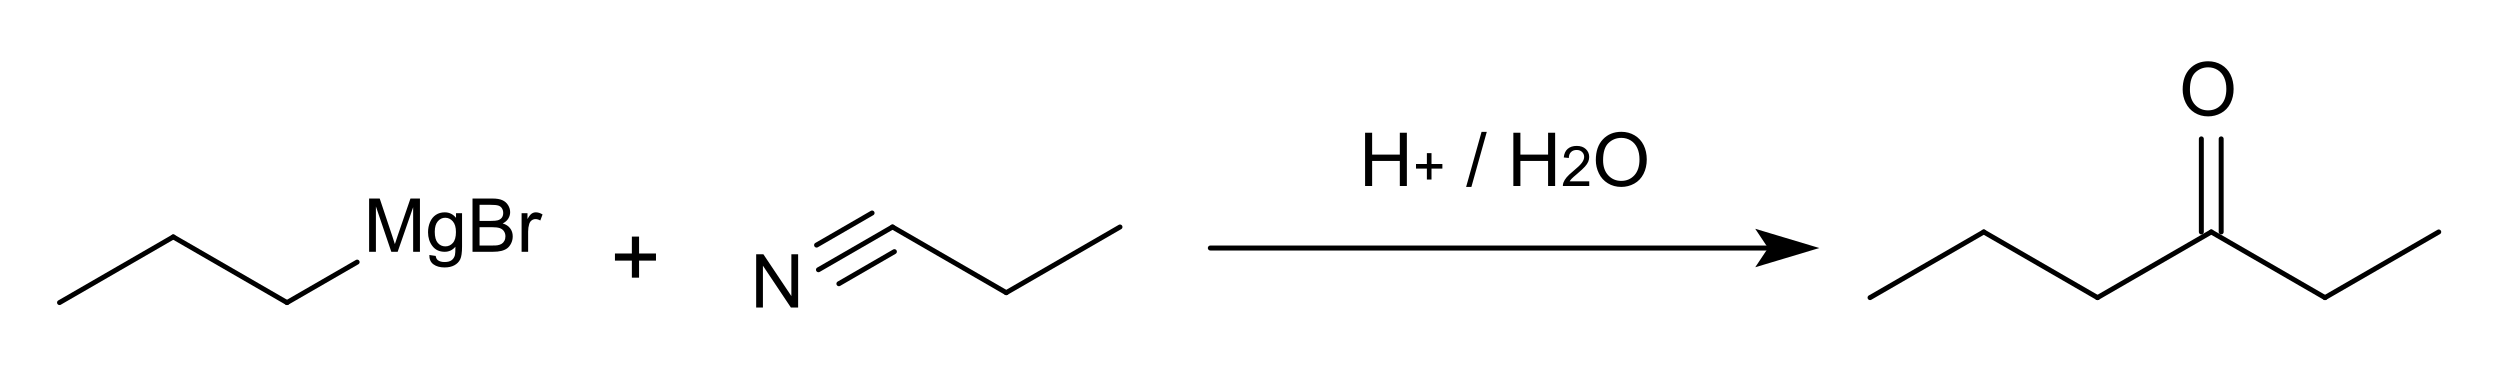 <?xml version="1.0" encoding="UTF-8" standalone="no"?>
<svg
   xmlns:dc="http://purl.org/dc/elements/1.1/"
   xmlns:cc="http://creativecommons.org/ns#"
   xmlns:rdf="http://www.w3.org/1999/02/22-rdf-syntax-ns#"
   xmlns:svg="http://www.w3.org/2000/svg"
   xmlns="http://www.w3.org/2000/svg"
   xmlns:sodipodi="http://sodipodi.sourceforge.net/DTD/sodipodi-0.dtd"
   xmlns:inkscape="http://www.inkscape.org/namespaces/inkscape"
   height="20.886mm"
   version="1.0"
   viewBox="0 0 504 79"
   width="133.245mm"
   id="svg2506"
   sodipodi:version="0.32"
   inkscape:version="0.46"
   sodipodi:docname="Synthesis 3-Hexanone B.svg"
   inkscape:output_extension="org.inkscape.output.svg.inkscape">
  <defs
     id="defs2583">
    <inkscape:perspective
       sodipodi:type="inkscape:persp3d"
       inkscape:vp_x="0 : 37.002098 : 1"
       inkscape:vp_y="0 : 1000 : 0"
       inkscape:vp_z="472.12793 : 37.002098 : 1"
       inkscape:persp3d-origin="236.06396 : 24.668065 : 1"
       id="perspective2587" />
  </defs>
  <sodipodi:namedview
     inkscape:window-height="667"
     inkscape:window-width="640"
     inkscape:pageshadow="2"
     inkscape:pageopacity="0.0"
     guidetolerance="10.0"
     gridtolerance="10.0"
     objecttolerance="10.0"
     borderopacity="1.0"
     bordercolor="#666666"
     pagecolor="#ffffff"
     id="base"
     showgrid="false"
     inkscape:zoom="1.1522301"
     inkscape:cx="236.06396"
     inkscape:cy="37.002098"
     inkscape:window-x="1622"
     inkscape:window-y="29"
     inkscape:current-layer="svg2506" />
  <path
     style="font-size:15px;stroke:#000000;stroke-width:1;stroke-linecap:round;font-family:Helvetica"
     d="M 12,61 L 34.93,47.76"
     id="line2512" />
  <path
     style="font-size:15px;stroke:#000000;stroke-width:1;stroke-linecap:round;font-family:Helvetica"
     d="M 34.93,47.76 L 57.86,61"
     id="line2516" />
  <path
     style="font-size:15px;stroke:#000000;stroke-width:1;stroke-linecap:round;font-family:Helvetica"
     d="M 57.86,61 L 72,52.84"
     id="line2520" />
  <path
     style="font-size:15px;fill:#000000;stroke-linecap:round;font-family:helvetica"
     d="M 74.413,50.76 L 74.413,40.023 L 76.552,40.023 L 79.093,47.625 C 79.328,48.333 79.499,48.863 79.606,49.215 C 79.728,48.824 79.919,48.25 80.177,47.493 L 82.748,40.023 L 84.66,40.023 L 84.66,50.76 L 83.29,50.76 L 83.29,41.773 L 80.17,50.76 L 78.888,50.76 L 75.783,41.619 L 75.783,50.76 L 74.413,50.76 z M 86.557,51.405 L 87.839,51.595 C 87.892,51.99 88.041,52.279 88.285,52.459 C 88.612,52.703 89.059,52.825 89.626,52.825 C 90.236,52.825 90.707,52.703 91.039,52.459 C 91.371,52.215 91.596,51.873 91.713,51.434 C 91.781,51.165 91.813,50.601 91.808,49.742 C 91.232,50.421 90.514,50.76 89.655,50.76 C 88.586,50.76 87.758,50.374 87.172,49.603 C 86.586,48.831 86.293,47.906 86.293,46.827 C 86.293,46.085 86.427,45.4 86.696,44.772 C 86.965,44.145 87.354,43.66 87.864,43.319 C 88.374,42.977 88.974,42.806 89.662,42.806 C 90.58,42.806 91.337,43.177 91.933,43.919 L 91.933,42.982 L 93.149,42.982 L 93.149,49.705 C 93.149,50.916 93.025,51.774 92.779,52.28 C 92.532,52.785 92.142,53.184 91.607,53.477 C 91.072,53.77 90.414,53.917 89.633,53.917 C 88.705,53.917 87.956,53.708 87.384,53.291 C 86.813,52.873 86.537,52.244 86.557,51.405 L 86.557,51.405 z M 87.648,46.732 C 87.648,47.752 87.851,48.497 88.256,48.966 C 88.661,49.434 89.169,49.669 89.779,49.669 C 90.385,49.669 90.893,49.436 91.303,48.969 C 91.713,48.503 91.918,47.772 91.918,46.776 C 91.918,45.823 91.707,45.106 91.285,44.622 C 90.862,44.139 90.353,43.897 89.758,43.897 C 89.172,43.897 88.674,44.135 88.263,44.611 C 87.853,45.087 87.648,45.794 87.648,46.732 L 87.648,46.732 z M 95.258,50.76 L 95.258,40.023 L 99.286,40.023 C 100.107,40.023 100.765,40.131 101.26,40.349 C 101.756,40.566 102.144,40.9 102.425,41.352 C 102.706,41.804 102.846,42.276 102.846,42.769 C 102.846,43.228 102.721,43.66 102.472,44.066 C 102.223,44.471 101.847,44.798 101.344,45.047 C 101.994,45.238 102.493,45.562 102.842,46.021 C 103.191,46.48 103.366,47.022 103.366,47.647 C 103.366,48.15 103.26,48.618 103.047,49.05 C 102.835,49.482 102.572,49.815 102.26,50.05 C 101.947,50.284 101.556,50.461 101.084,50.581 C 100.613,50.7 100.036,50.76 99.352,50.76 L 95.258,50.76 z M 96.679,44.534 L 99.001,44.534 C 99.631,44.534 100.082,44.493 100.356,44.41 C 100.717,44.302 100.989,44.124 101.172,43.875 C 101.355,43.626 101.447,43.314 101.447,42.938 C 101.447,42.581 101.362,42.268 101.191,41.997 C 101.02,41.726 100.776,41.54 100.458,41.44 C 100.141,41.34 99.596,41.29 98.825,41.29 L 96.679,41.29 L 96.679,44.534 z M 96.679,49.493 L 99.352,49.493 C 99.811,49.493 100.133,49.476 100.319,49.442 C 100.646,49.383 100.92,49.285 101.139,49.149 C 101.359,49.012 101.54,48.813 101.681,48.552 C 101.823,48.291 101.894,47.989 101.894,47.647 C 101.894,47.247 101.791,46.899 101.586,46.604 C 101.381,46.308 101.097,46.101 100.733,45.981 C 100.369,45.861 99.845,45.802 99.162,45.802 L 96.679,45.802 L 96.679,49.493 z M 105.153,50.76 L 105.153,42.982 L 106.34,42.982 L 106.34,44.161 C 106.642,43.609 106.922,43.245 107.178,43.07 C 107.435,42.894 107.716,42.806 108.024,42.806 C 108.468,42.806 108.92,42.948 109.379,43.231 L 108.925,44.454 C 108.603,44.263 108.28,44.168 107.958,44.168 C 107.67,44.168 107.411,44.255 107.182,44.428 C 106.952,44.602 106.789,44.842 106.691,45.15 C 106.545,45.618 106.471,46.131 106.471,46.688 L 106.471,50.76 L 105.153,50.76 z"
     id="text2522" />
  <path
     style="font-size:17.5px;fill:#000000;stroke-linecap:round;font-family:helvetica"
     d="M 127.384,55.975 L 127.384,52.54 L 123.974,52.54 L 123.974,51.104 L 127.384,51.104 L 127.384,47.695 L 128.836,47.695 L 128.836,51.104 L 132.246,51.104 L 132.246,52.54 L 128.836,52.54 L 128.836,55.975 L 127.384,55.975 z"
     id="text2524" />
  <path
     style="font-size:15px;stroke:#000000;stroke-width:1;stroke-linecap:round;font-family:Helvetica"
     d="M 165,54.38 L 179.93,45.76"
     id="line2528" />
  <path
     style="font-size:15px;stroke:#000000;stroke-width:1;stroke-linecap:round;font-family:Helvetica"
     d="M 169.12,57.2 L 180.31,50.73"
     id="line2530" />
  <path
     style="font-size:15px;stroke:#000000;stroke-width:1;stroke-linecap:round;font-family:Helvetica"
     d="M 164.62,49.41 L 175.81,42.94"
     id="line2532" />
  <path
     style="font-size:15px;stroke:#000000;stroke-width:1;stroke-linecap:round;font-family:Helvetica"
     d="M 179.93,45.76 L 202.86,59"
     id="line2536" />
  <path
     style="font-size:15px;stroke:#000000;stroke-width:1;stroke-linecap:round;font-family:Helvetica"
     d="M 202.86,59 L 225.79,45.76"
     id="line2540" />
  <path
     style="font-size:15px;fill:#000000;stroke-linecap:round;font-family:helvetica"
     d="M 152.443,62 L 152.443,51.263 L 153.9,51.263 L 159.54,59.693 L 159.54,51.263 L 160.902,51.263 L 160.902,62 L 159.445,62 L 153.805,53.562 L 153.805,62 L 152.443,62 z"
     id="text2542" />
  <path
     transform="translate(-42,-23)"
     style="font-size:15px;fill:none;stroke:#000000;stroke-width:1;stroke-linecap:round;font-family:Helvetica"
     d="M 286,73 L 346.52,73 L 399.04,73"
     id="polyline2544" />
  <path
     transform="translate(-42,-23)"
     style="font-size:15px;fill:#000000;fill-rule:evenodd;stroke:#000000;stroke-width:1;stroke-linecap:round;font-family:Helvetica"
     d="M 407.04,73 L 397.04,70 L 399.04,73 L 397.04,76 L 407.04,73 z"
     id="polygon2546" />
  <path
     style="font-size:15px;fill:#000000;stroke-linecap:round;font-family:helvetica"
     d="M 275.201,37.5 L 275.201,26.763 L 276.622,26.763 L 276.622,31.172 L 282.203,31.172 L 282.203,26.763 L 283.624,26.763 L 283.624,37.5 L 282.203,37.5 L 282.203,32.439 L 276.622,32.439 L 276.622,37.5 L 275.201,37.5 z M 287.658,36.198 L 287.658,33.99 L 285.466,33.99 L 285.466,33.067 L 287.658,33.067 L 287.658,30.875 L 288.592,30.875 L 288.592,33.067 L 290.783,33.067 L 290.783,33.99 L 288.592,33.99 L 288.592,36.198 L 287.658,36.198 z M 295.57,37.683 L 298.683,26.58 L 299.737,26.58 L 296.632,37.683 L 295.57,37.683 z M 305.091,37.5 L 305.091,26.763 L 306.512,26.763 L 306.512,31.172 L 312.093,31.172 L 312.093,26.763 L 313.514,26.763 L 313.514,37.5 L 312.093,37.5 L 312.093,32.439 L 306.512,32.439 L 306.512,37.5 L 305.091,37.5 z M 320.393,36.55 L 320.393,37.5 L 315.071,37.5 C 315.063,37.262 315.102,37.033 315.186,36.813 C 315.321,36.451 315.538,36.094 315.837,35.742 C 316.135,35.391 316.567,34.984 317.13,34.523 C 318.006,33.805 318.597,33.236 318.905,32.817 C 319.212,32.398 319.366,32.001 319.366,31.628 C 319.366,31.236 319.226,30.905 318.946,30.636 C 318.666,30.367 318.301,30.233 317.85,30.233 C 317.374,30.233 316.993,30.375 316.708,30.661 C 316.422,30.947 316.277,31.342 316.274,31.848 L 315.257,31.743 C 315.327,30.985 315.589,30.407 316.043,30.01 C 316.497,29.613 317.107,29.414 317.872,29.414 C 318.645,29.414 319.256,29.628 319.707,30.057 C 320.157,30.485 320.382,31.016 320.382,31.65 C 320.382,31.972 320.317,32.289 320.185,32.6 C 320.053,32.911 319.834,33.239 319.528,33.583 C 319.222,33.928 318.714,34.4 318.004,35.001 C 317.411,35.499 317.03,35.836 316.861,36.014 C 316.693,36.192 316.554,36.37 316.444,36.55 L 320.393,36.55 z M 321.717,32.271 C 321.717,30.488 322.196,29.093 323.153,28.085 C 324.11,27.076 325.345,26.572 326.859,26.572 C 327.85,26.572 328.744,26.809 329.54,27.283 C 330.335,27.756 330.942,28.417 331.36,29.264 C 331.777,30.111 331.986,31.072 331.986,32.146 C 331.986,33.235 331.766,34.209 331.327,35.068 C 330.887,35.928 330.265,36.578 329.459,37.02 C 328.653,37.462 327.784,37.683 326.852,37.683 C 325.841,37.683 324.938,37.439 324.142,36.951 C 323.346,36.462 322.743,35.796 322.333,34.951 C 321.922,34.106 321.717,33.213 321.717,32.271 L 321.717,32.271 z M 323.182,32.292 C 323.182,33.586 323.53,34.606 324.226,35.35 C 324.922,36.095 325.794,36.467 326.844,36.467 C 327.914,36.467 328.794,36.091 329.485,35.339 C 330.176,34.587 330.521,33.521 330.521,32.139 C 330.521,31.265 330.373,30.502 330.078,29.85 C 329.782,29.198 329.35,28.693 328.781,28.334 C 328.213,27.975 327.574,27.795 326.866,27.795 C 325.86,27.795 324.995,28.141 324.27,28.832 C 323.545,29.523 323.182,30.676 323.182,32.292 L 323.182,32.292 z"
     id="text2548" />
  <path
     style="font-size:15px;stroke:#000000;stroke-width:1;stroke-linecap:round;font-family:Helvetica"
     d="M 399.93,46.76 L 422.86,60"
     id="line2556" />
  <path
     style="font-size:15px;stroke:#000000;stroke-width:1;stroke-linecap:round;font-family:Helvetica"
     d="M 377,60 L 399.93,46.76"
     id="line2560" />
  <path
     style="font-size:15px;stroke:#000000;stroke-width:1;stroke-linecap:round;font-family:Helvetica"
     d="M 443.79,46.76 L 443.79,28"
     id="line2564" />
  <path
     style="font-size:15px;stroke:#000000;stroke-width:1;stroke-linecap:round;font-family:Helvetica"
     d="M 447.79,46.76 L 447.79,28"
     id="line2566" />
  <path
     style="font-size:15px;stroke:#000000;stroke-width:1;stroke-linecap:round;font-family:Helvetica"
     d="M 445.79,46.76 L 468.72,60"
     id="line2570" />
  <path
     style="font-size:15px;stroke:#000000;stroke-width:1;stroke-linecap:round;font-family:Helvetica"
     d="M 422.86,60 L 445.79,46.76"
     id="line2574" />
  <path
     style="font-size:15px;stroke:#000000;stroke-width:1;stroke-linecap:round;font-family:Helvetica"
     d="M 468.72,60 L 491.65,46.76"
     id="line2578" />
  <path
     style="font-size:15px;fill:#000000;stroke-linecap:round;font-family:helvetica"
     d="M 440.025,18.051 C 440.025,16.268 440.504,14.873 441.461,13.865 C 442.418,12.856 443.653,12.352 445.167,12.352 C 446.158,12.352 447.051,12.589 447.847,13.063 C 448.643,13.536 449.25,14.197 449.667,15.044 C 450.085,15.891 450.294,16.852 450.294,17.926 C 450.294,19.015 450.074,19.989 449.634,20.848 C 449.195,21.708 448.572,22.358 447.767,22.8 C 446.961,23.242 446.092,23.463 445.159,23.463 C 444.149,23.463 443.245,23.219 442.449,22.731 C 441.654,22.242 441.05,21.576 440.64,20.731 C 440.23,19.886 440.025,18.993 440.025,18.051 L 440.025,18.051 z M 441.49,18.072 C 441.49,19.366 441.838,20.386 442.534,21.13 C 443.229,21.875 444.102,22.247 445.152,22.247 C 446.221,22.247 447.101,21.871 447.792,21.119 C 448.483,20.367 448.829,19.301 448.829,17.919 C 448.829,17.045 448.681,16.282 448.386,15.63 C 448.09,14.978 447.658,14.473 447.089,14.114 C 446.52,13.755 445.882,13.575 445.174,13.575 C 444.168,13.575 443.303,13.921 442.578,14.612 C 441.852,15.303 441.49,16.456 441.49,18.072 L 441.49,18.072 z"
     id="text2580" />
</svg>

